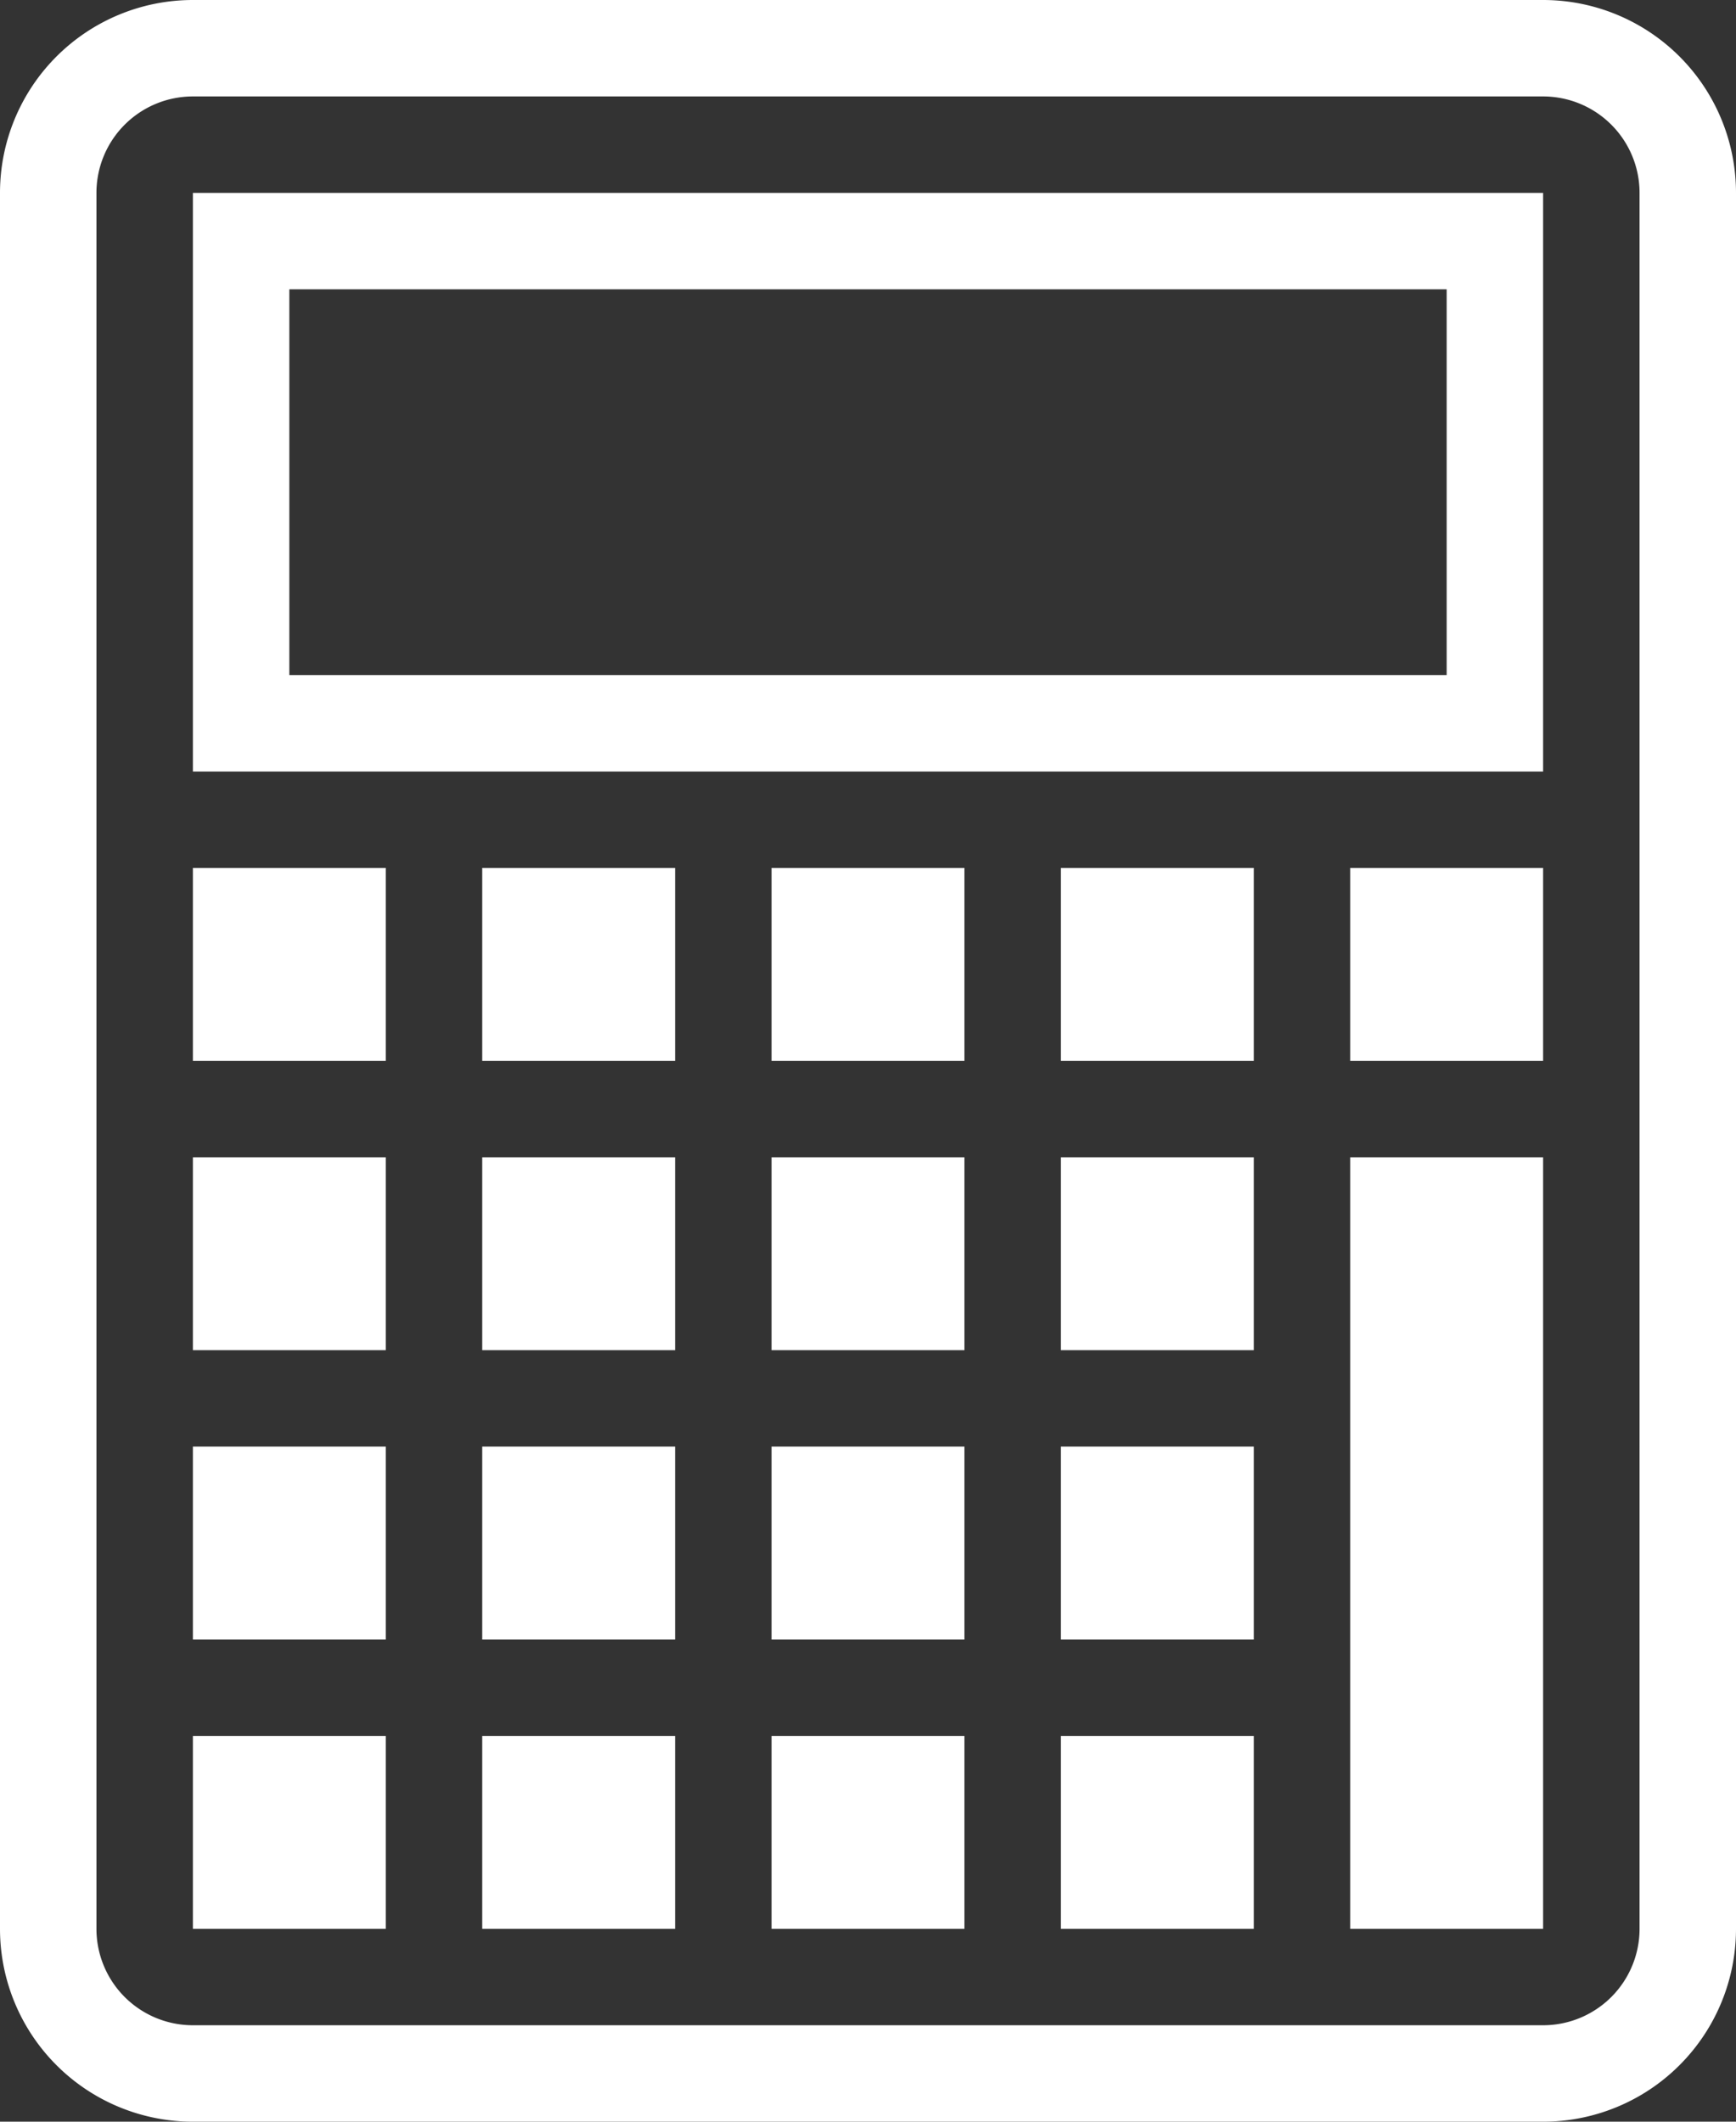 <svg xmlns="http://www.w3.org/2000/svg" width="36" height="44" viewBox="0 0 36 44"><rect x="0" y="0" width="36" height="44" fill="#333333" stroke="none"/><title>fancyicon_calculator</title><path d="M14,34h4V30H14Zm0,6h4V36H14Zm0-12h4V24H14Zm0-6h4V18H14ZM8,34h4V30H8Zm12,0h4V30H20ZM8,40h4V36H8ZM8,22h4V18H8Zm0,6h4V24H8ZM20,40h4V36H20Zm6-18h4V18H26Zm6,18h4V24H32Zm0-18h4V18H32ZM8,16H36V4H8ZM10,6H34v8H10ZM36,0H8A4,4,0,0,0,4,4V40a4,4,0,0,0,4,4H36a4,4,0,0,0,4-4V4A4,4,0,0,0,36,0Zm2,40a2,2,0,0,1-2,2H8a2,2,0,0,1-2-2V4A2,2,0,0,1,8,2H36a2,2,0,0,1,2,2ZM26,28h4V24H26Zm-6-6h4V18H20Zm6,18h4V36H26ZM20,28h4V24H20Zm6,6h4V30H26Z" transform="translate(-4)" fill="#ffffff"/></svg>